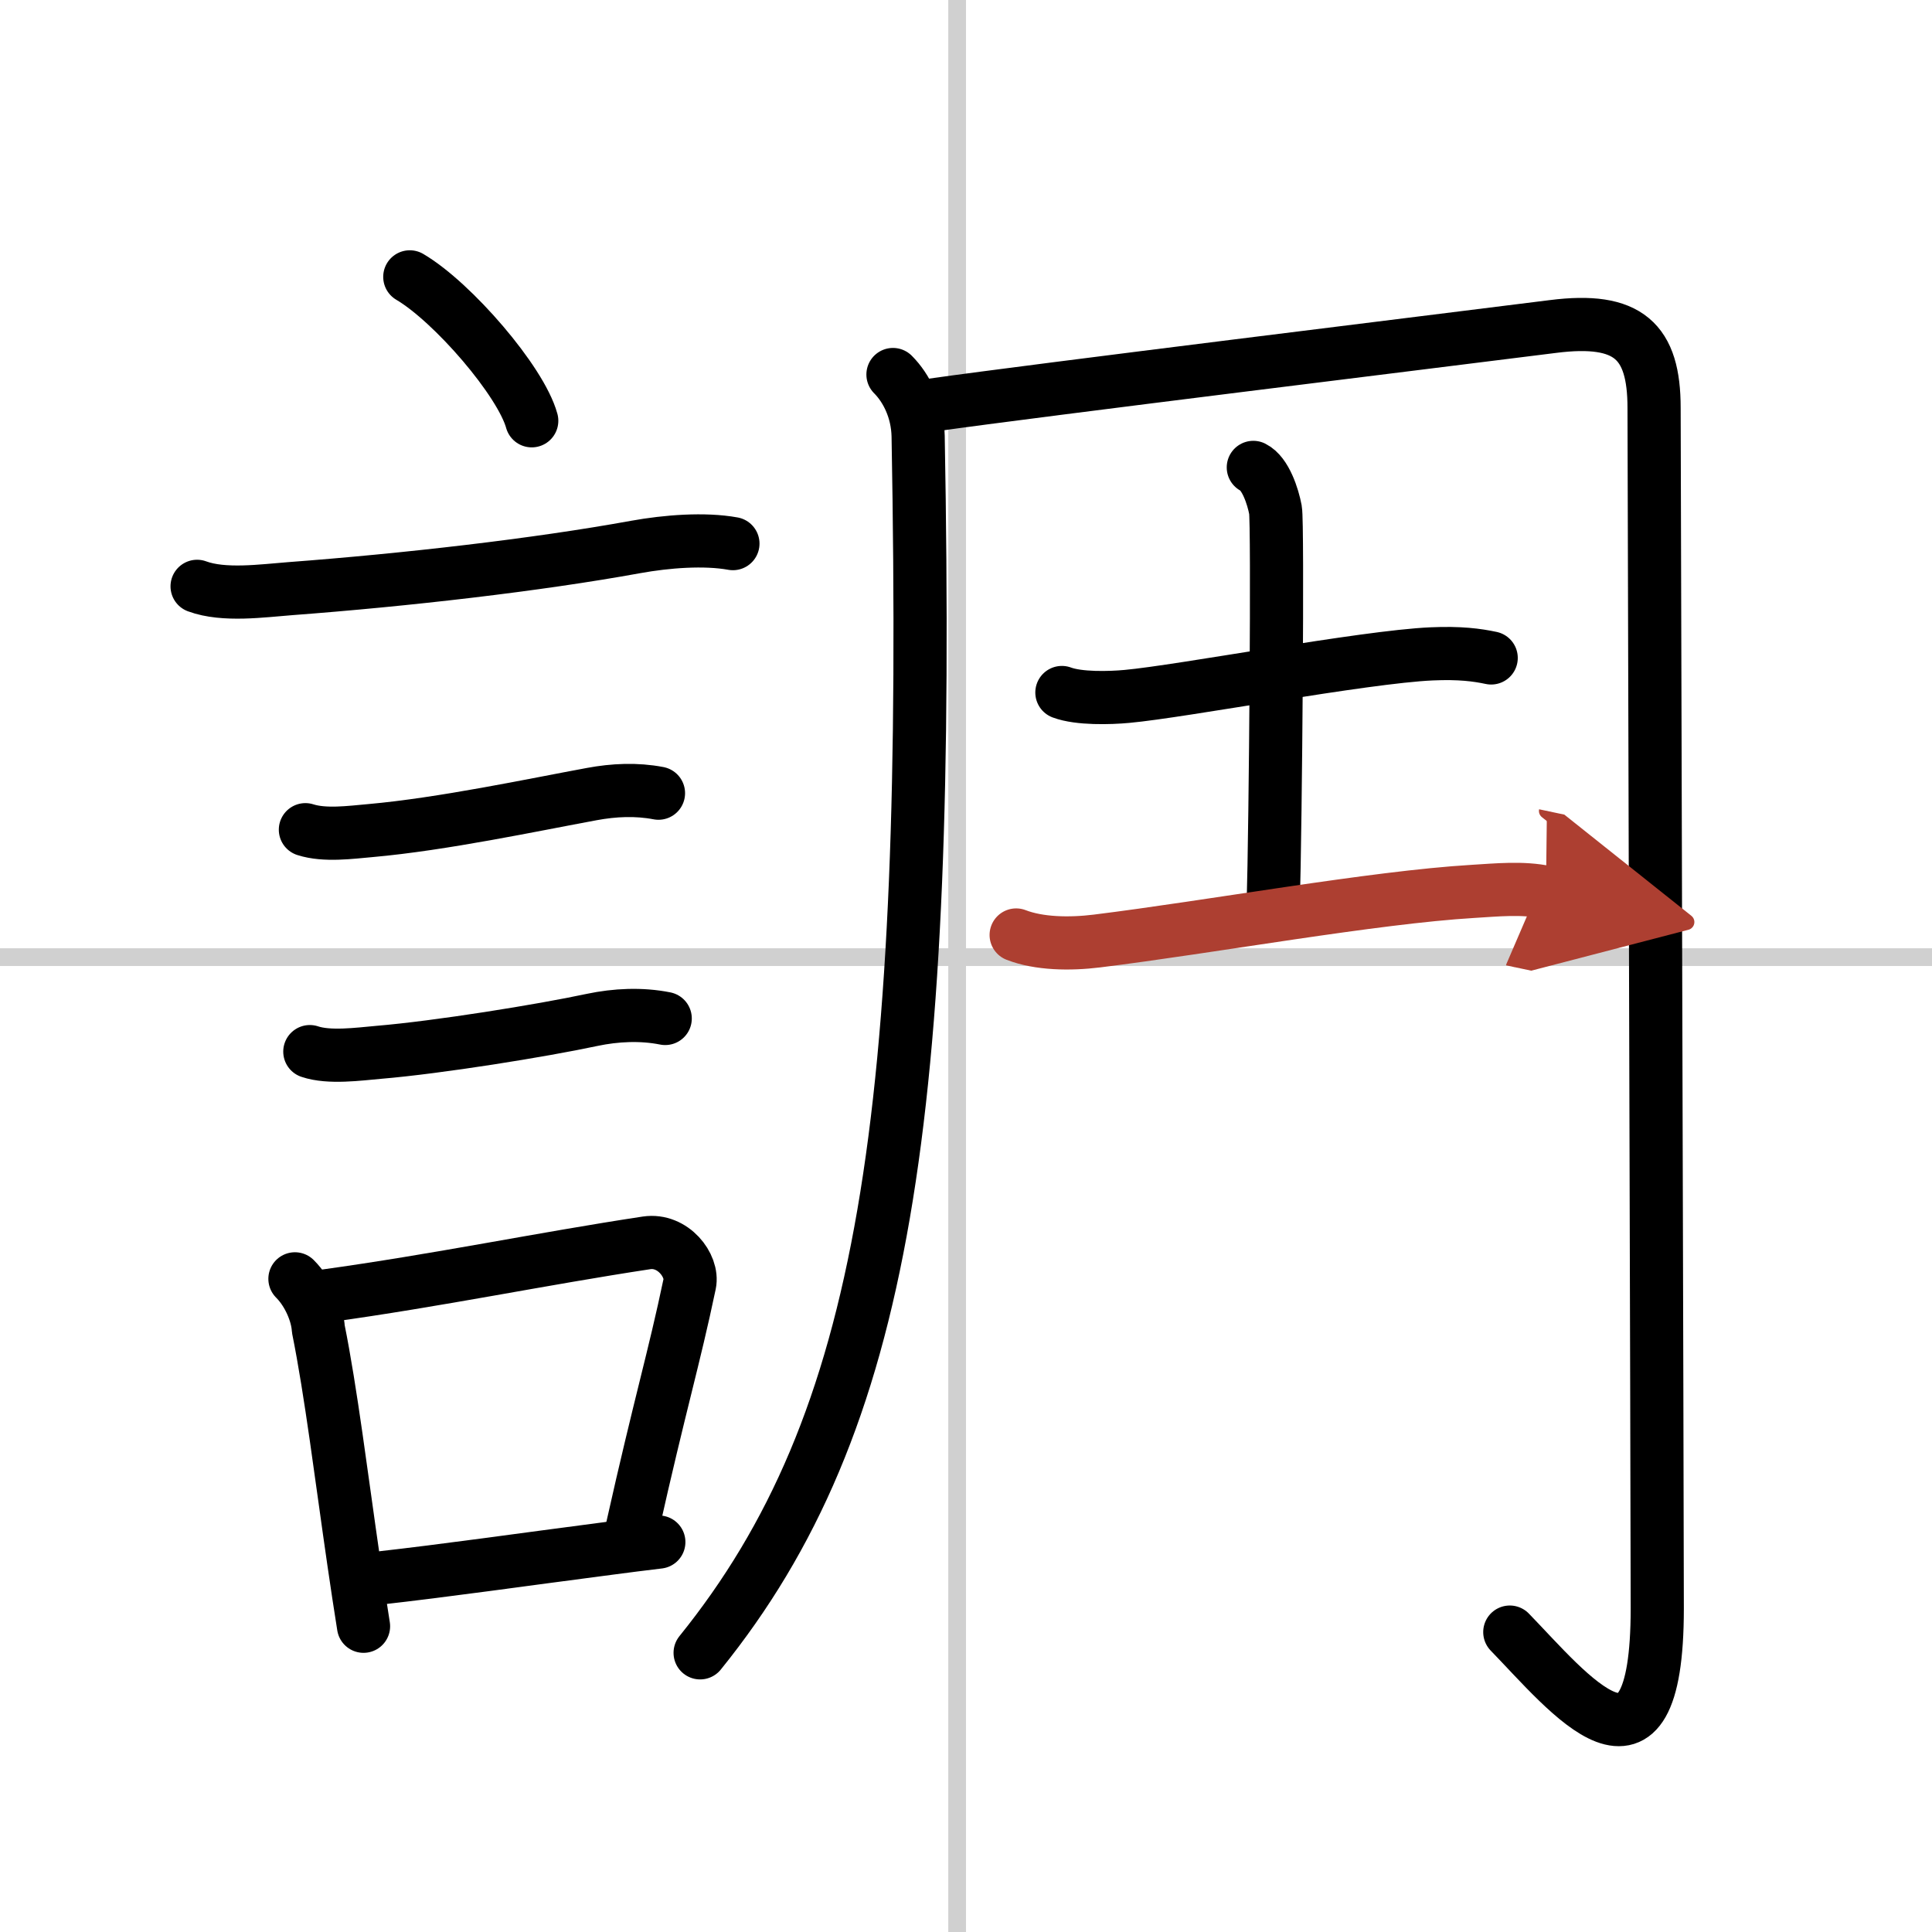 <svg width="400" height="400" viewBox="0 0 109 109" xmlns="http://www.w3.org/2000/svg"><defs><marker id="a" markerWidth="4" orient="auto" refX="1" refY="5" viewBox="0 0 10 10"><polyline points="0 0 10 5 0 10 1 5" fill="#ad3f31" stroke="#ad3f31"/></marker></defs><g fill="none" stroke="#000" stroke-linecap="round" stroke-linejoin="round" stroke-width="3"><rect width="100%" height="100%" fill="#fff" stroke="#fff"/><line x1="54" x2="54" y2="109" stroke="#d0d0d0" stroke-width="1"/><line x2="109" y1="54" y2="54" stroke="#d0d0d0" stroke-width="1"/><path d="m23.12 15.62c2.43 1.43 6.27 5.89 6.88 8.12"/><path d="m11.12 33.08c1.51 0.56 3.69 0.25 5.26 0.13 6.51-0.49 13.87-1.33 19.48-2.35 1.77-0.32 3.89-0.48 5.49-0.19"/><path d="m17.23 46.81c1.09 0.35 2.54 0.15 3.67 0.05 4.06-0.36 9.18-1.45 12.49-2.06 1.24-0.23 2.51-0.29 3.76-0.05"/><path d="m17.48 59.33c1.09 0.37 2.76 0.14 3.89 0.04 3.35-0.28 9.19-1.22 12.04-1.83 1.33-0.28 2.77-0.35 4.12-0.08"/><path d="m16.64 72.15c0.79 0.79 1.27 1.99 1.32 2.83 0.71 3.51 1.31 8.41 2 13.15 0.18 1.23 0.36 2.44 0.55 3.62"/><path d="m18.31 73.12c6.44-0.89 12.23-2.1 18.17-3 1.49-0.22 2.64 1.29 2.43 2.31-0.89 4.25-1.66 6.72-3.24 13.78"/><path d="m21.22 89.05c4.1-0.46 8.02-1.03 13.18-1.7 0.88-0.12 1.8-0.23 2.77-0.35"/><path d="m50.38 21.13c0.75 0.75 1.39 1.99 1.42 3.48 0.7 38.51-1.8 55.64-12.3 68.64"/><path d="m52.6 22.85c5.93-0.84 28.45-3.6 35.02-4.43 4.26-0.54 5.7 0.83 5.7 4.59 0 2.42 0.18 62.17 0.18 67.73 0 11.13-5 4.76-8.32 1.34"/><path d="m59.91 39.07c0.96 0.36 2.71 0.31 3.67 0.22 3.1-0.28 13.36-2.23 17.19-2.4 1.6-0.07 2.56 0.06 3.36 0.23"/><path d="m70.71 26.37c0.69 0.34 1.11 1.65 1.25 2.4s0.01 17.58-0.13 22.36"/><path d="m57.33 52.75c1.29 0.5 3.02 0.53 4.56 0.34 6.46-0.8 15.56-2.46 21.22-2.8 1.33-0.08 2.79-0.23 4.11 0.05" marker-end="url(#a)" stroke="#ad3f31"/></g></svg>
